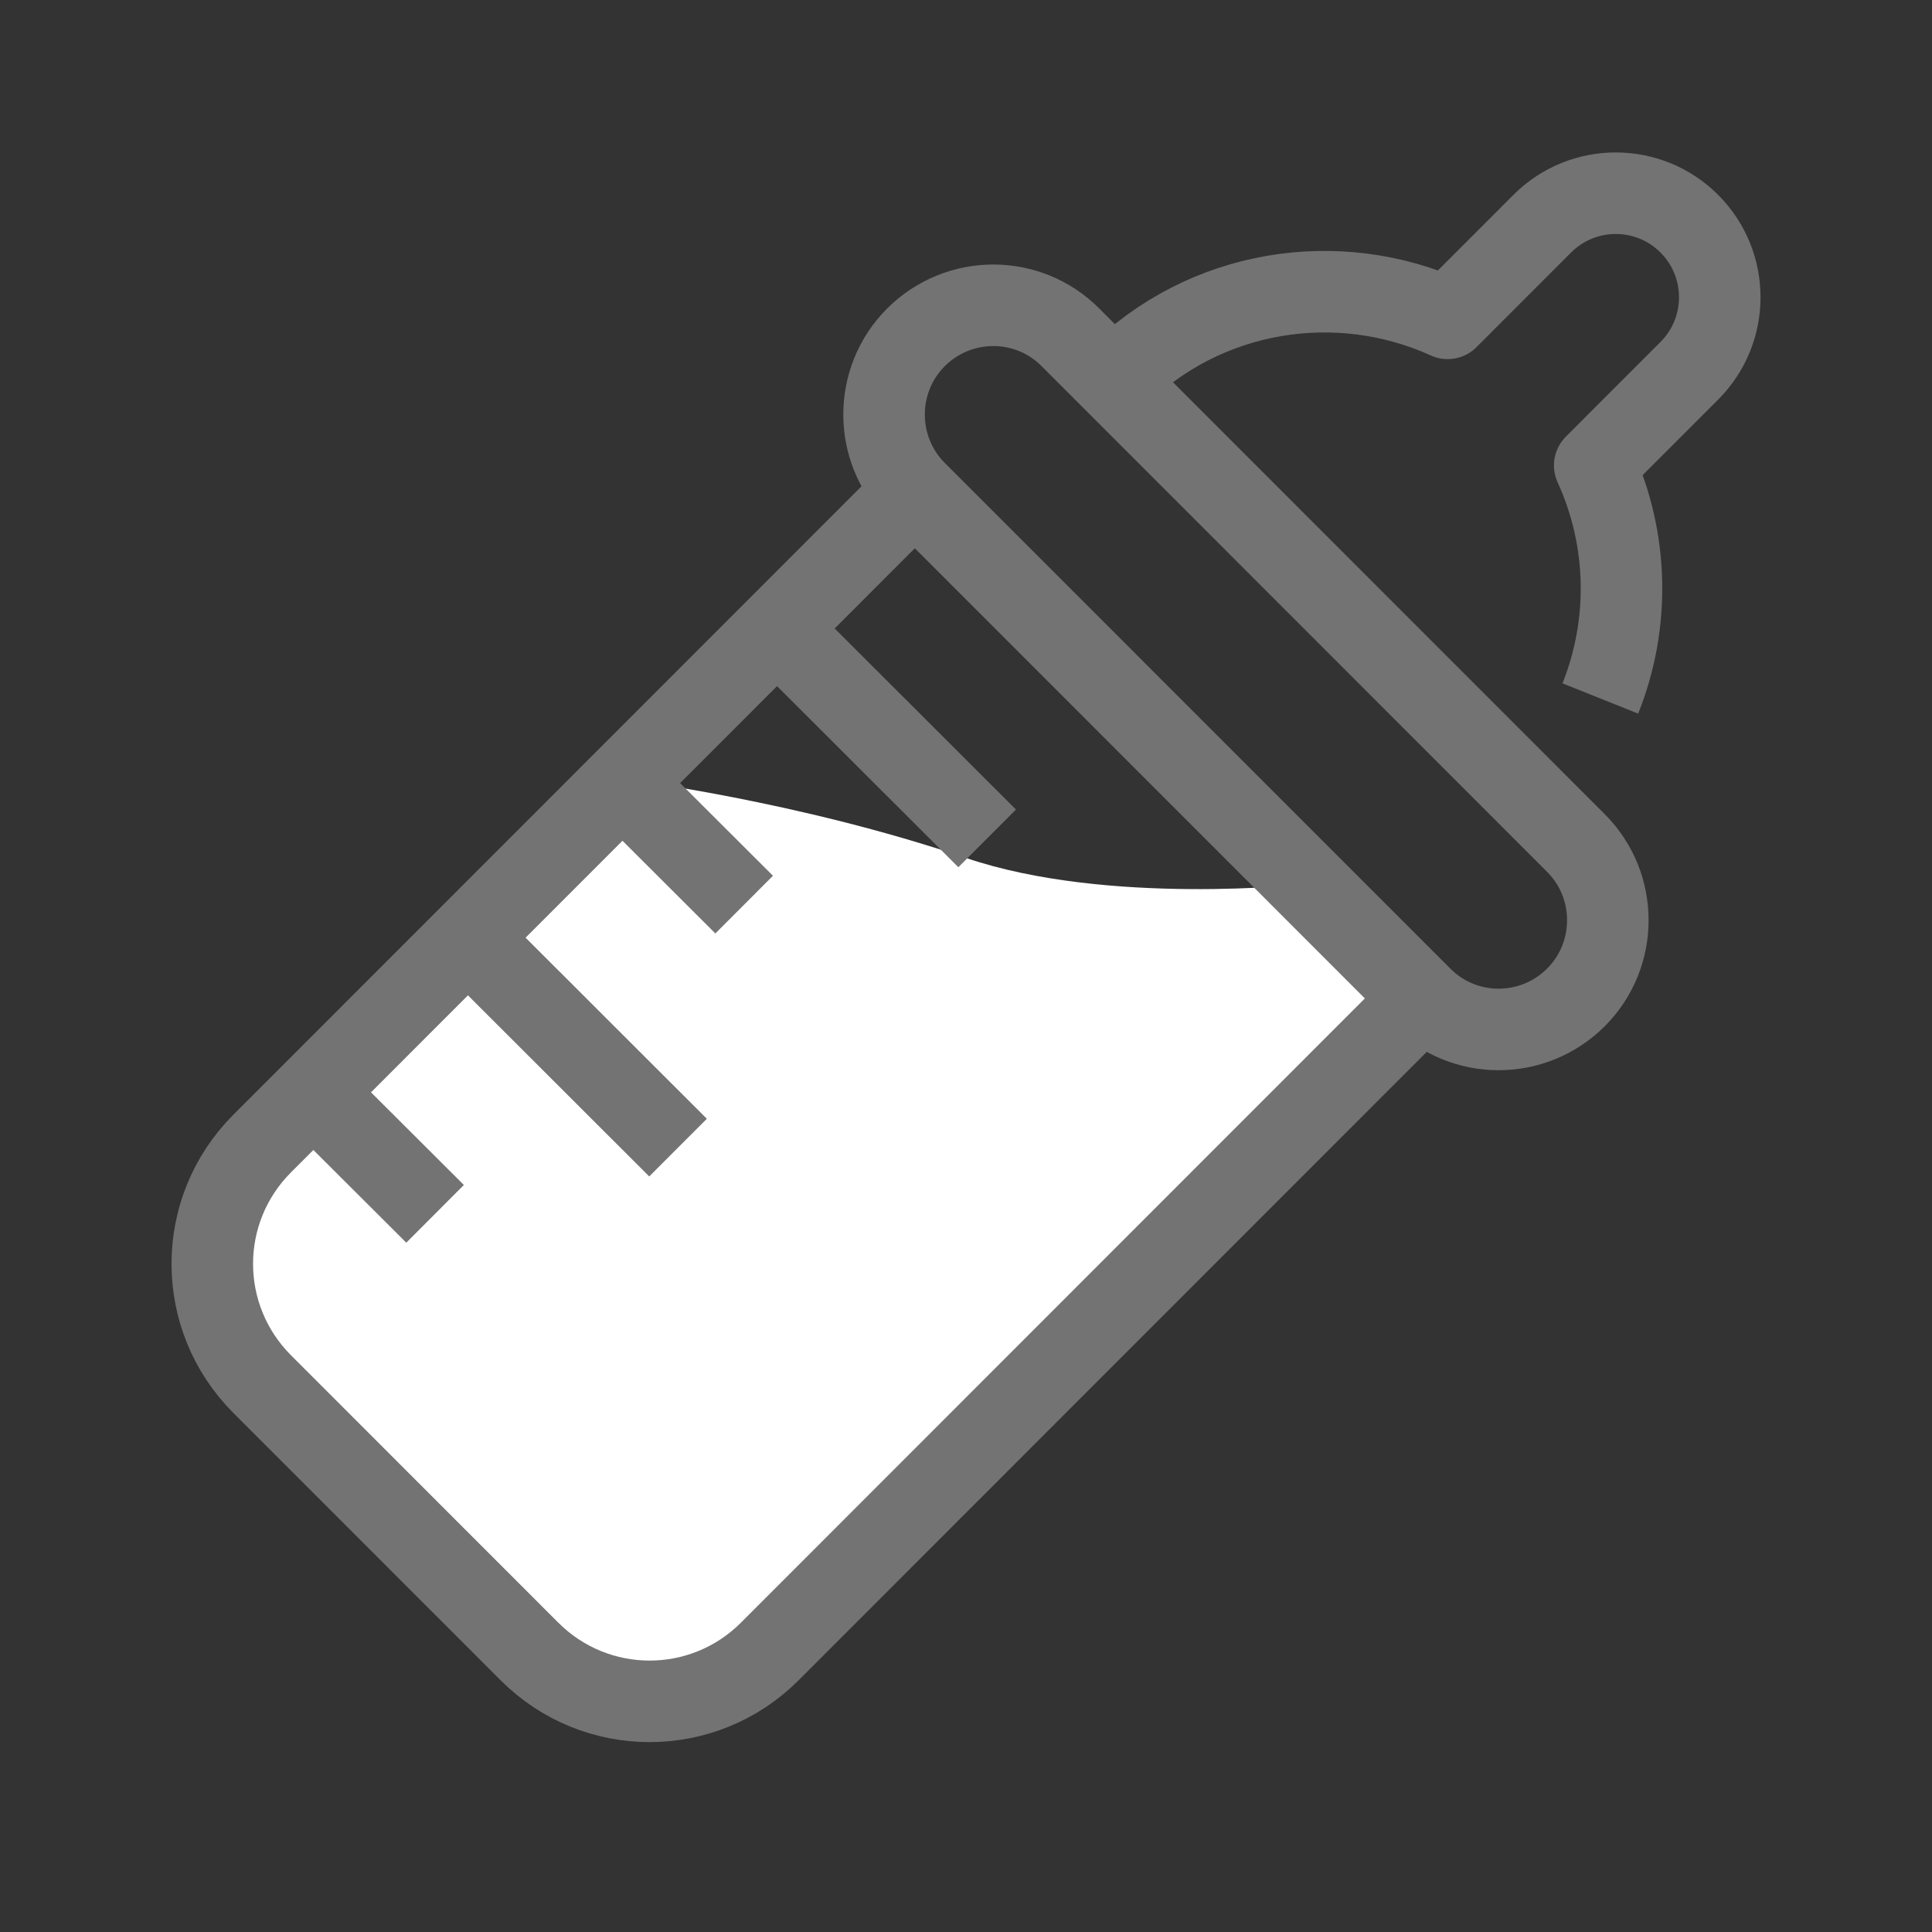 <svg width="40" height="40" viewBox="0 0 40 40" fill="none" xmlns="http://www.w3.org/2000/svg">
<rect x="0" y="0" width="40" height="40" fill="#333333" stroke="none"/>
<path d="M12.957 16.138L5.428 24.452C4.051 25.829 4.051 28.054 5.428 29.431L10.961 34.967C12.338 36.344 14.561 36.344 15.938 34.967L29.754 21.014L27.044 18.305C27.044 18.305 22.933 18.759 20 17.763C16.501 16.575 12.957 16.138 12.957 16.138Z" fill="white"/>
<path d="M18.938 10.16L5.428 23.676C4.051 25.054 4.051 27.278 5.428 28.656L10.961 34.191C12.338 35.569 14.561 35.569 15.938 34.191L29.448 20.675" stroke="#737373" stroke-width="1.688" stroke-linejoin="round"/>
<path d="M29.429 20.649L18.963 10.18C18.084 9.3 18.084 7.864 18.963 6.985C19.849 6.099 21.284 6.099 22.163 6.985L32.629 17.455C33.508 18.334 33.508 19.77 32.629 20.649C31.743 21.535 30.308 21.535 29.429 20.649Z" stroke="#737373" stroke-width="1.688" stroke-linejoin="round"/>
<path d="M33.133 14.461C33.754 12.909 33.715 11.163 33.017 9.636L34.975 7.677C35.816 6.836 35.816 5.472 34.975 4.631C34.135 3.79 32.771 3.79 31.931 4.631L29.972 6.591C27.71 5.562 24.949 5.97 23.094 7.832" stroke="#737373" stroke-width="1.688" stroke-linejoin="round"/>
<path d="M16.087 13.012L20.438 17.358" stroke="#737373" stroke-width="1.688" stroke-linejoin="round"/>
<path d="M12.886 16.213L15.407 18.729" stroke="#737373" stroke-width="1.688" stroke-linejoin="round"/>
<path d="M9.688 19.414L14.038 23.76" stroke="#737373" stroke-width="1.688" stroke-linejoin="round"/>
<path d="M6.487 22.616L9.008 25.131" stroke="#737373" stroke-width="1.688" stroke-linejoin="round"/>
</svg>
